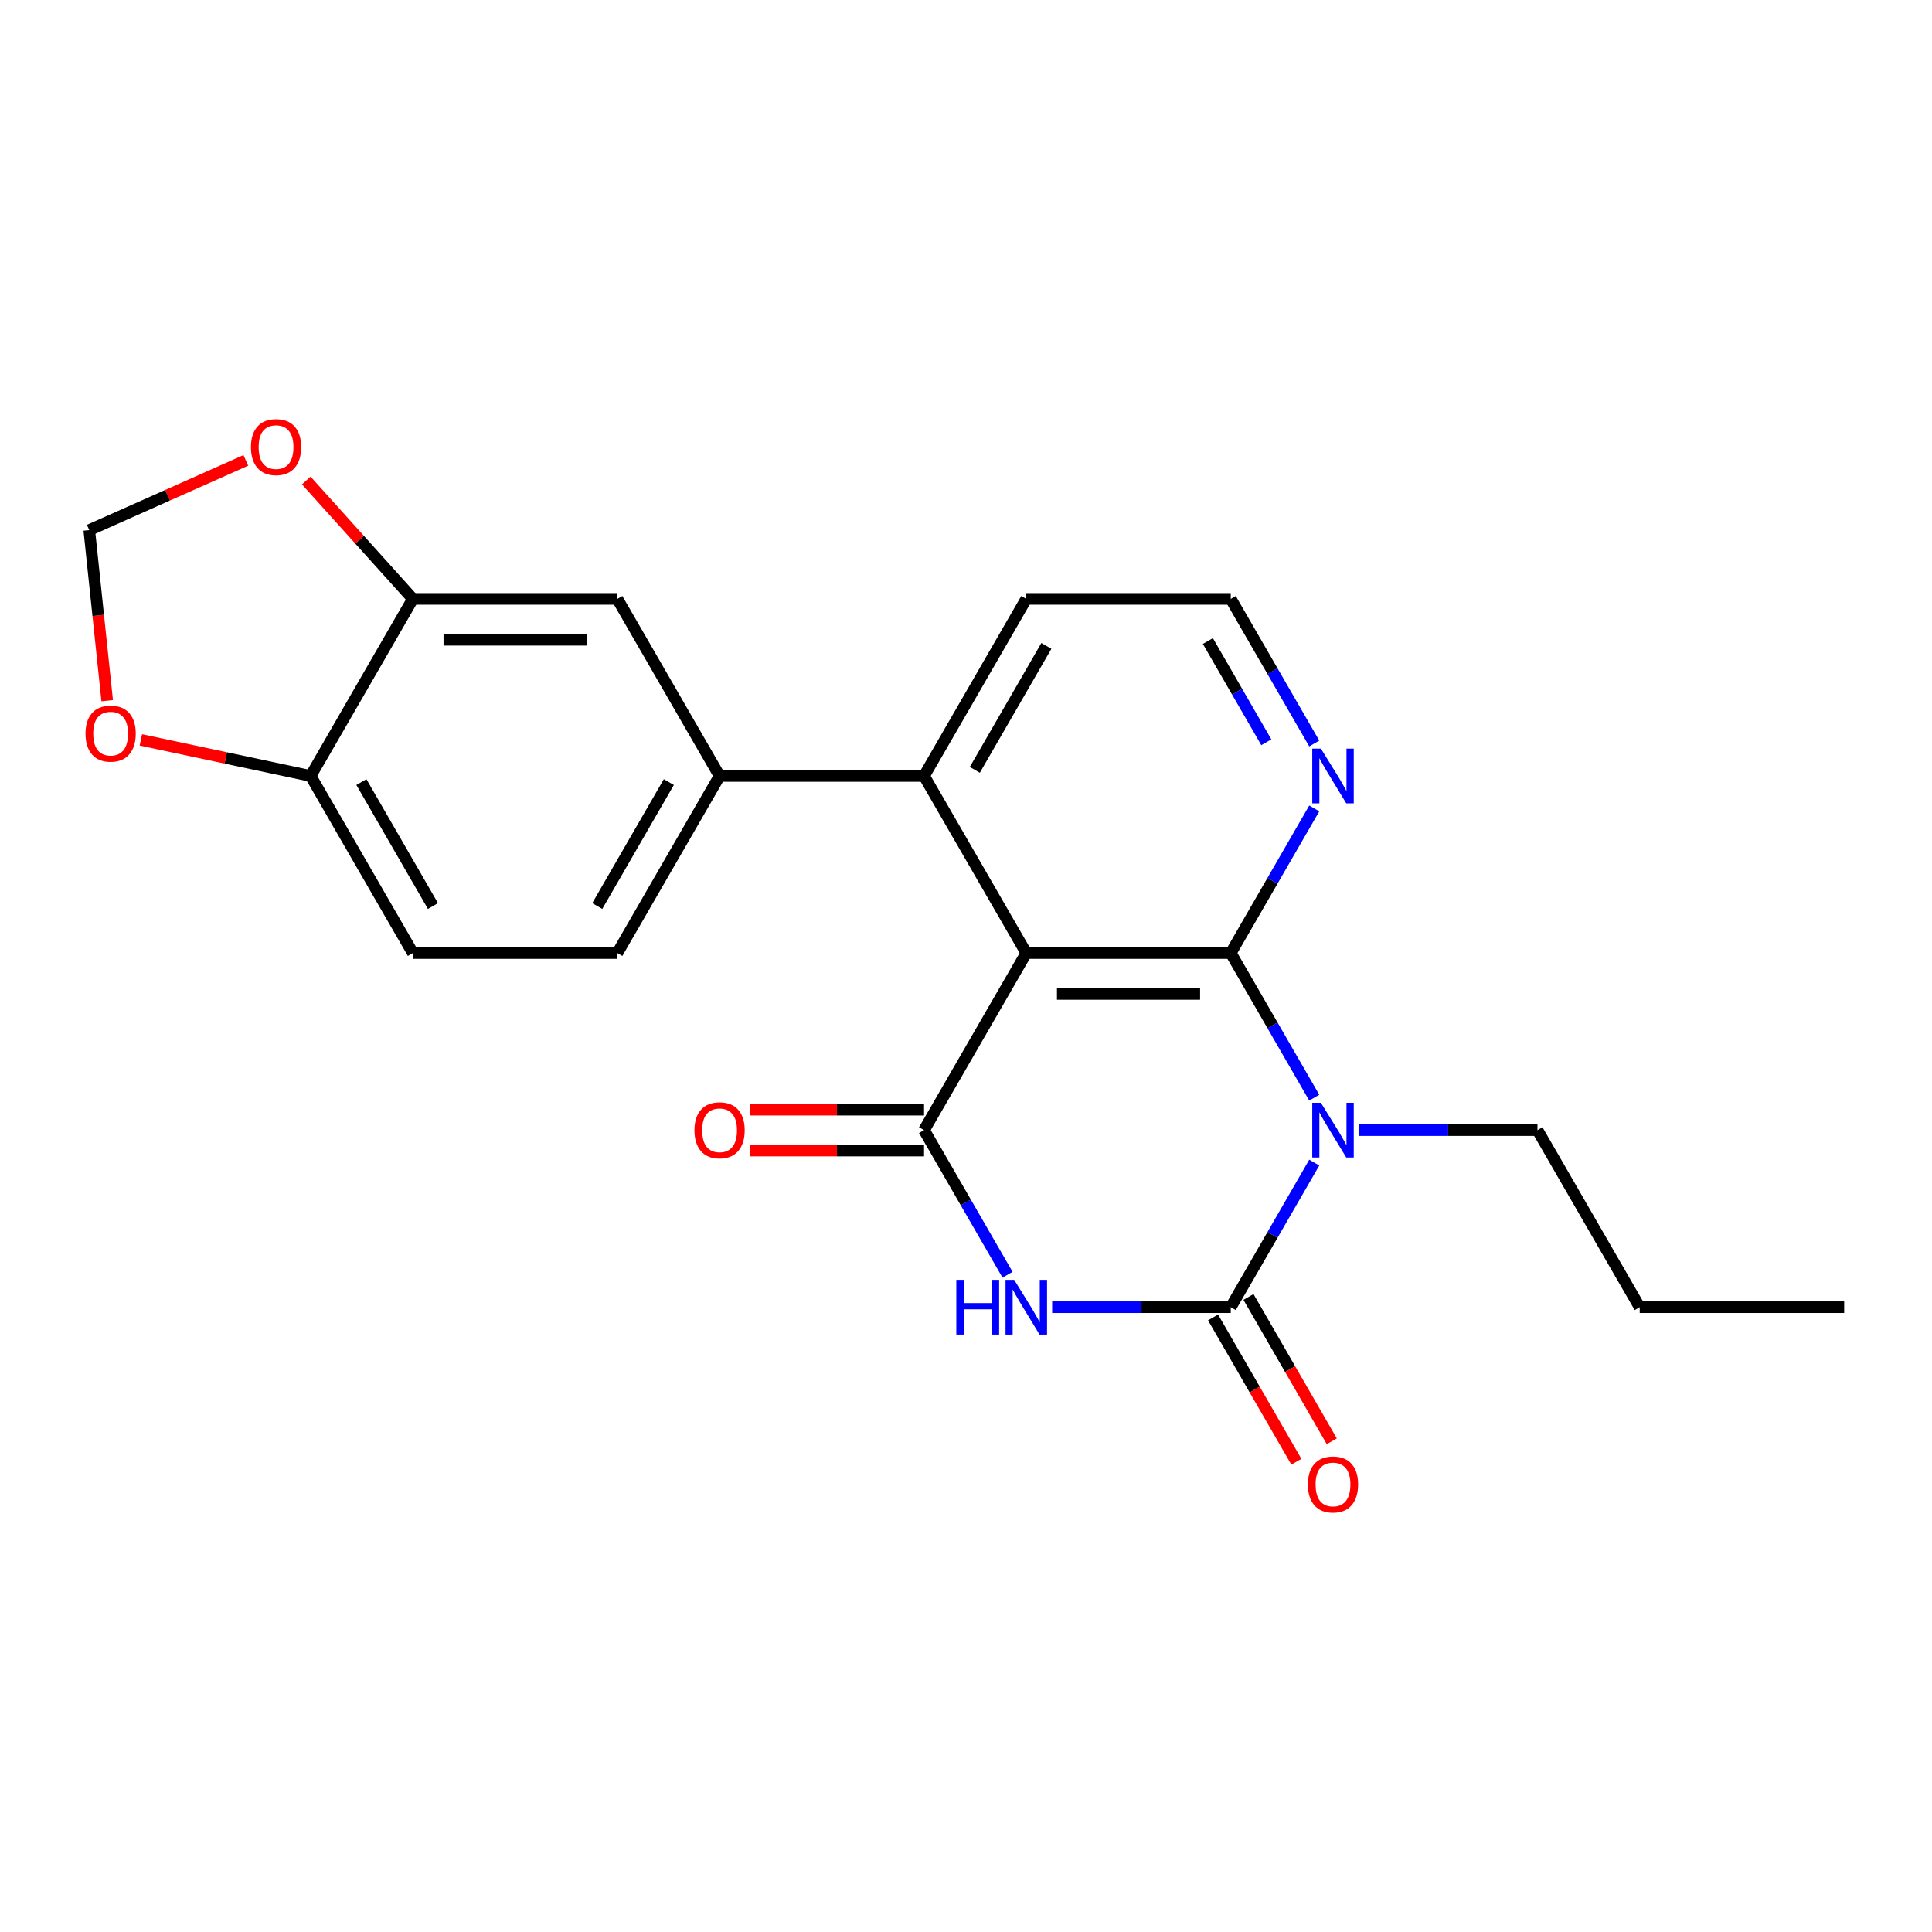 <?xml version='1.0' encoding='iso-8859-1'?>
<svg version='1.1' baseProfile='full'
              xmlns='http://www.w3.org/2000/svg'
                      xmlns:rdkit='http://www.rdkit.org/xml'
                      xmlns:xlink='http://www.w3.org/1999/xlink'
                  xml:space='preserve'
width='1000px' height='1000px' viewBox='0 0 1000 1000'>
<!-- END OF HEADER -->
<rect style='opacity:1.0;fill:#FFFFFF;stroke:none' width='1000' height='1000' x='0' y='0'> </rect>
<path class='bond-0' d='M 680.256,568.147 L 658.649,530.722' style='fill:none;fill-rule:evenodd;stroke:#0000FF;stroke-width:6px;stroke-linecap:butt;stroke-linejoin:miter;stroke-opacity:1' />
<path class='bond-0' d='M 658.649,530.722 L 637.041,493.298' style='fill:none;fill-rule:evenodd;stroke:#000000;stroke-width:6px;stroke-linecap:butt;stroke-linejoin:miter;stroke-opacity:1' />
<path class='bond-1' d='M 680.256,601.759 L 658.649,639.184' style='fill:none;fill-rule:evenodd;stroke:#0000FF;stroke-width:6px;stroke-linecap:butt;stroke-linejoin:miter;stroke-opacity:1' />
<path class='bond-1' d='M 658.649,639.184 L 637.041,676.609' style='fill:none;fill-rule:evenodd;stroke:#000000;stroke-width:6px;stroke-linecap:butt;stroke-linejoin:miter;stroke-opacity:1' />
<path class='bond-18' d='M 703.345,584.953 L 749.569,584.953' style='fill:none;fill-rule:evenodd;stroke:#0000FF;stroke-width:6px;stroke-linecap:butt;stroke-linejoin:miter;stroke-opacity:1' />
<path class='bond-18' d='M 749.569,584.953 L 795.793,584.953' style='fill:none;fill-rule:evenodd;stroke:#000000;stroke-width:6px;stroke-linecap:butt;stroke-linejoin:miter;stroke-opacity:1' />
<path class='bond-3' d='M 637.041,493.298 L 531.207,493.298' style='fill:none;fill-rule:evenodd;stroke:#000000;stroke-width:6px;stroke-linecap:butt;stroke-linejoin:miter;stroke-opacity:1' />
<path class='bond-3' d='M 621.166,514.465 L 547.082,514.465' style='fill:none;fill-rule:evenodd;stroke:#000000;stroke-width:6px;stroke-linecap:butt;stroke-linejoin:miter;stroke-opacity:1' />
<path class='bond-7' d='M 637.041,493.298 L 658.649,455.873' style='fill:none;fill-rule:evenodd;stroke:#000000;stroke-width:6px;stroke-linecap:butt;stroke-linejoin:miter;stroke-opacity:1' />
<path class='bond-7' d='M 658.649,455.873 L 680.256,418.448' style='fill:none;fill-rule:evenodd;stroke:#0000FF;stroke-width:6px;stroke-linecap:butt;stroke-linejoin:miter;stroke-opacity:1' />
<path class='bond-2' d='M 637.041,676.609 L 590.817,676.609' style='fill:none;fill-rule:evenodd;stroke:#000000;stroke-width:6px;stroke-linecap:butt;stroke-linejoin:miter;stroke-opacity:1' />
<path class='bond-2' d='M 590.817,676.609 L 544.592,676.609' style='fill:none;fill-rule:evenodd;stroke:#0000FF;stroke-width:6px;stroke-linecap:butt;stroke-linejoin:miter;stroke-opacity:1' />
<path class='bond-10' d='M 627.876,681.901 L 649.437,719.245' style='fill:none;fill-rule:evenodd;stroke:#000000;stroke-width:6px;stroke-linecap:butt;stroke-linejoin:miter;stroke-opacity:1' />
<path class='bond-10' d='M 649.437,719.245 L 670.998,756.59' style='fill:none;fill-rule:evenodd;stroke:#FF0000;stroke-width:6px;stroke-linecap:butt;stroke-linejoin:miter;stroke-opacity:1' />
<path class='bond-10' d='M 646.207,671.317 L 667.768,708.662' style='fill:none;fill-rule:evenodd;stroke:#000000;stroke-width:6px;stroke-linecap:butt;stroke-linejoin:miter;stroke-opacity:1' />
<path class='bond-10' d='M 667.768,708.662 L 689.329,746.007' style='fill:none;fill-rule:evenodd;stroke:#FF0000;stroke-width:6px;stroke-linecap:butt;stroke-linejoin:miter;stroke-opacity:1' />
<path class='bond-4' d='M 521.504,659.803 L 499.896,622.378' style='fill:none;fill-rule:evenodd;stroke:#0000FF;stroke-width:6px;stroke-linecap:butt;stroke-linejoin:miter;stroke-opacity:1' />
<path class='bond-4' d='M 499.896,622.378 L 478.289,584.953' style='fill:none;fill-rule:evenodd;stroke:#000000;stroke-width:6px;stroke-linecap:butt;stroke-linejoin:miter;stroke-opacity:1' />
<path class='bond-5' d='M 531.207,493.298 L 478.289,401.642' style='fill:none;fill-rule:evenodd;stroke:#000000;stroke-width:6px;stroke-linecap:butt;stroke-linejoin:miter;stroke-opacity:1' />
<path class='bond-23' d='M 531.207,493.298 L 478.289,584.953' style='fill:none;fill-rule:evenodd;stroke:#000000;stroke-width:6px;stroke-linecap:butt;stroke-linejoin:miter;stroke-opacity:1' />
<path class='bond-11' d='M 478.289,574.37 L 433.195,574.37' style='fill:none;fill-rule:evenodd;stroke:#000000;stroke-width:6px;stroke-linecap:butt;stroke-linejoin:miter;stroke-opacity:1' />
<path class='bond-11' d='M 433.195,574.37 L 388.1,574.37' style='fill:none;fill-rule:evenodd;stroke:#FF0000;stroke-width:6px;stroke-linecap:butt;stroke-linejoin:miter;stroke-opacity:1' />
<path class='bond-11' d='M 478.289,595.537 L 433.195,595.537' style='fill:none;fill-rule:evenodd;stroke:#000000;stroke-width:6px;stroke-linecap:butt;stroke-linejoin:miter;stroke-opacity:1' />
<path class='bond-11' d='M 433.195,595.537 L 388.1,595.537' style='fill:none;fill-rule:evenodd;stroke:#FF0000;stroke-width:6px;stroke-linecap:butt;stroke-linejoin:miter;stroke-opacity:1' />
<path class='bond-6' d='M 478.289,401.642 L 372.454,401.642' style='fill:none;fill-rule:evenodd;stroke:#000000;stroke-width:6px;stroke-linecap:butt;stroke-linejoin:miter;stroke-opacity:1' />
<path class='bond-24' d='M 478.289,401.642 L 531.207,309.987' style='fill:none;fill-rule:evenodd;stroke:#000000;stroke-width:6px;stroke-linecap:butt;stroke-linejoin:miter;stroke-opacity:1' />
<path class='bond-24' d='M 504.558,398.477 L 541.6,334.318' style='fill:none;fill-rule:evenodd;stroke:#000000;stroke-width:6px;stroke-linecap:butt;stroke-linejoin:miter;stroke-opacity:1' />
<path class='bond-9' d='M 372.454,401.642 L 319.537,309.987' style='fill:none;fill-rule:evenodd;stroke:#000000;stroke-width:6px;stroke-linecap:butt;stroke-linejoin:miter;stroke-opacity:1' />
<path class='bond-16' d='M 372.454,401.642 L 319.537,493.298' style='fill:none;fill-rule:evenodd;stroke:#000000;stroke-width:6px;stroke-linecap:butt;stroke-linejoin:miter;stroke-opacity:1' />
<path class='bond-16' d='M 346.186,404.807 L 309.144,468.966' style='fill:none;fill-rule:evenodd;stroke:#000000;stroke-width:6px;stroke-linecap:butt;stroke-linejoin:miter;stroke-opacity:1' />
<path class='bond-19' d='M 680.256,384.836 L 658.649,347.411' style='fill:none;fill-rule:evenodd;stroke:#0000FF;stroke-width:6px;stroke-linecap:butt;stroke-linejoin:miter;stroke-opacity:1' />
<path class='bond-19' d='M 658.649,347.411 L 637.041,309.987' style='fill:none;fill-rule:evenodd;stroke:#000000;stroke-width:6px;stroke-linecap:butt;stroke-linejoin:miter;stroke-opacity:1' />
<path class='bond-19' d='M 655.442,384.192 L 640.317,357.995' style='fill:none;fill-rule:evenodd;stroke:#0000FF;stroke-width:6px;stroke-linecap:butt;stroke-linejoin:miter;stroke-opacity:1' />
<path class='bond-19' d='M 640.317,357.995 L 625.192,331.797' style='fill:none;fill-rule:evenodd;stroke:#000000;stroke-width:6px;stroke-linecap:butt;stroke-linejoin:miter;stroke-opacity:1' />
<path class='bond-8' d='M 213.702,309.987 L 319.537,309.987' style='fill:none;fill-rule:evenodd;stroke:#000000;stroke-width:6px;stroke-linecap:butt;stroke-linejoin:miter;stroke-opacity:1' />
<path class='bond-8' d='M 229.578,331.153 L 303.662,331.153' style='fill:none;fill-rule:evenodd;stroke:#000000;stroke-width:6px;stroke-linecap:butt;stroke-linejoin:miter;stroke-opacity:1' />
<path class='bond-13' d='M 213.702,309.987 L 186.117,279.35' style='fill:none;fill-rule:evenodd;stroke:#000000;stroke-width:6px;stroke-linecap:butt;stroke-linejoin:miter;stroke-opacity:1' />
<path class='bond-13' d='M 186.117,279.35 L 158.531,248.712' style='fill:none;fill-rule:evenodd;stroke:#FF0000;stroke-width:6px;stroke-linecap:butt;stroke-linejoin:miter;stroke-opacity:1' />
<path class='bond-25' d='M 213.702,309.987 L 160.785,401.642' style='fill:none;fill-rule:evenodd;stroke:#000000;stroke-width:6px;stroke-linecap:butt;stroke-linejoin:miter;stroke-opacity:1' />
<path class='bond-12' d='M 160.785,401.642 L 213.702,493.298' style='fill:none;fill-rule:evenodd;stroke:#000000;stroke-width:6px;stroke-linecap:butt;stroke-linejoin:miter;stroke-opacity:1' />
<path class='bond-12' d='M 187.054,404.807 L 224.096,468.966' style='fill:none;fill-rule:evenodd;stroke:#000000;stroke-width:6px;stroke-linecap:butt;stroke-linejoin:miter;stroke-opacity:1' />
<path class='bond-14' d='M 160.785,401.642 L 116.847,392.303' style='fill:none;fill-rule:evenodd;stroke:#000000;stroke-width:6px;stroke-linecap:butt;stroke-linejoin:miter;stroke-opacity:1' />
<path class='bond-14' d='M 116.847,392.303 L 72.909,382.963' style='fill:none;fill-rule:evenodd;stroke:#FF0000;stroke-width:6px;stroke-linecap:butt;stroke-linejoin:miter;stroke-opacity:1' />
<path class='bond-15' d='M 127.239,238.302 L 86.72,256.342' style='fill:none;fill-rule:evenodd;stroke:#FF0000;stroke-width:6px;stroke-linecap:butt;stroke-linejoin:miter;stroke-opacity:1' />
<path class='bond-15' d='M 86.72,256.342 L 46.2,274.383' style='fill:none;fill-rule:evenodd;stroke:#000000;stroke-width:6px;stroke-linecap:butt;stroke-linejoin:miter;stroke-opacity:1' />
<path class='bond-26' d='M 55.48,362.672 L 50.84,318.527' style='fill:none;fill-rule:evenodd;stroke:#FF0000;stroke-width:6px;stroke-linecap:butt;stroke-linejoin:miter;stroke-opacity:1' />
<path class='bond-26' d='M 50.84,318.527 L 46.2,274.383' style='fill:none;fill-rule:evenodd;stroke:#000000;stroke-width:6px;stroke-linecap:butt;stroke-linejoin:miter;stroke-opacity:1' />
<path class='bond-17' d='M 319.537,493.298 L 213.702,493.298' style='fill:none;fill-rule:evenodd;stroke:#000000;stroke-width:6px;stroke-linecap:butt;stroke-linejoin:miter;stroke-opacity:1' />
<path class='bond-21' d='M 795.793,584.953 L 848.711,676.609' style='fill:none;fill-rule:evenodd;stroke:#000000;stroke-width:6px;stroke-linecap:butt;stroke-linejoin:miter;stroke-opacity:1' />
<path class='bond-20' d='M 637.041,309.987 L 531.207,309.987' style='fill:none;fill-rule:evenodd;stroke:#000000;stroke-width:6px;stroke-linecap:butt;stroke-linejoin:miter;stroke-opacity:1' />
<path class='bond-22' d='M 848.711,676.609 L 954.545,676.609' style='fill:none;fill-rule:evenodd;stroke:#000000;stroke-width:6px;stroke-linecap:butt;stroke-linejoin:miter;stroke-opacity:1' />
<path  class='atom-0' d='M 683.699 570.793
L 692.979 585.793
Q 693.899 587.273, 695.379 589.953
Q 696.859 592.633, 696.939 592.793
L 696.939 570.793
L 700.699 570.793
L 700.699 599.113
L 696.819 599.113
L 686.859 582.713
Q 685.699 580.793, 684.459 578.593
Q 683.259 576.393, 682.899 575.713
L 682.899 599.113
L 679.219 599.113
L 679.219 570.793
L 683.699 570.793
' fill='#0000FF'/>
<path  class='atom-3' d='M 494.987 662.449
L 498.827 662.449
L 498.827 674.489
L 513.307 674.489
L 513.307 662.449
L 517.147 662.449
L 517.147 690.769
L 513.307 690.769
L 513.307 677.689
L 498.827 677.689
L 498.827 690.769
L 494.987 690.769
L 494.987 662.449
' fill='#0000FF'/>
<path  class='atom-3' d='M 524.947 662.449
L 534.227 677.449
Q 535.147 678.929, 536.627 681.609
Q 538.107 684.289, 538.187 684.449
L 538.187 662.449
L 541.947 662.449
L 541.947 690.769
L 538.067 690.769
L 528.107 674.369
Q 526.947 672.449, 525.707 670.249
Q 524.507 668.049, 524.147 667.369
L 524.147 690.769
L 520.467 690.769
L 520.467 662.449
L 524.947 662.449
' fill='#0000FF'/>
<path  class='atom-8' d='M 683.699 387.482
L 692.979 402.482
Q 693.899 403.962, 695.379 406.642
Q 696.859 409.322, 696.939 409.482
L 696.939 387.482
L 700.699 387.482
L 700.699 415.802
L 696.819 415.802
L 686.859 399.402
Q 685.699 397.482, 684.459 395.282
Q 683.259 393.082, 682.899 392.402
L 682.899 415.802
L 679.219 415.802
L 679.219 387.482
L 683.699 387.482
' fill='#0000FF'/>
<path  class='atom-11' d='M 676.959 768.344
Q 676.959 761.544, 680.319 757.744
Q 683.679 753.944, 689.959 753.944
Q 696.239 753.944, 699.599 757.744
Q 702.959 761.544, 702.959 768.344
Q 702.959 775.224, 699.559 779.144
Q 696.159 783.024, 689.959 783.024
Q 683.719 783.024, 680.319 779.144
Q 676.959 775.264, 676.959 768.344
M 689.959 779.824
Q 694.279 779.824, 696.599 776.944
Q 698.959 774.024, 698.959 768.344
Q 698.959 762.784, 696.599 759.984
Q 694.279 757.144, 689.959 757.144
Q 685.639 757.144, 683.279 759.944
Q 680.959 762.744, 680.959 768.344
Q 680.959 774.064, 683.279 776.944
Q 685.639 779.824, 689.959 779.824
' fill='#FF0000'/>
<path  class='atom-12' d='M 359.454 585.033
Q 359.454 578.233, 362.814 574.433
Q 366.174 570.633, 372.454 570.633
Q 378.734 570.633, 382.094 574.433
Q 385.454 578.233, 385.454 585.033
Q 385.454 591.913, 382.054 595.833
Q 378.654 599.713, 372.454 599.713
Q 366.214 599.713, 362.814 595.833
Q 359.454 591.953, 359.454 585.033
M 372.454 596.513
Q 376.774 596.513, 379.094 593.633
Q 381.454 590.713, 381.454 585.033
Q 381.454 579.473, 379.094 576.673
Q 376.774 573.833, 372.454 573.833
Q 368.134 573.833, 365.774 576.633
Q 363.454 579.433, 363.454 585.033
Q 363.454 590.753, 365.774 593.633
Q 368.134 596.513, 372.454 596.513
' fill='#FF0000'/>
<path  class='atom-14' d='M 129.885 231.416
Q 129.885 224.616, 133.245 220.816
Q 136.605 217.016, 142.885 217.016
Q 149.165 217.016, 152.525 220.816
Q 155.885 224.616, 155.885 231.416
Q 155.885 238.296, 152.485 242.216
Q 149.085 246.096, 142.885 246.096
Q 136.645 246.096, 133.245 242.216
Q 129.885 238.336, 129.885 231.416
M 142.885 242.896
Q 147.205 242.896, 149.525 240.016
Q 151.885 237.096, 151.885 231.416
Q 151.885 225.856, 149.525 223.056
Q 147.205 220.216, 142.885 220.216
Q 138.565 220.216, 136.205 223.016
Q 133.885 225.816, 133.885 231.416
Q 133.885 237.136, 136.205 240.016
Q 138.565 242.896, 142.885 242.896
' fill='#FF0000'/>
<path  class='atom-15' d='M 44.263 379.718
Q 44.263 372.918, 47.623 369.118
Q 50.983 365.318, 57.263 365.318
Q 63.543 365.318, 66.903 369.118
Q 70.263 372.918, 70.263 379.718
Q 70.263 386.598, 66.863 390.518
Q 63.463 394.398, 57.263 394.398
Q 51.023 394.398, 47.623 390.518
Q 44.263 386.638, 44.263 379.718
M 57.263 391.198
Q 61.583 391.198, 63.903 388.318
Q 66.263 385.398, 66.263 379.718
Q 66.263 374.158, 63.903 371.358
Q 61.583 368.518, 57.263 368.518
Q 52.943 368.518, 50.583 371.318
Q 48.263 374.118, 48.263 379.718
Q 48.263 385.438, 50.583 388.318
Q 52.943 391.198, 57.263 391.198
' fill='#FF0000'/>
</svg>
